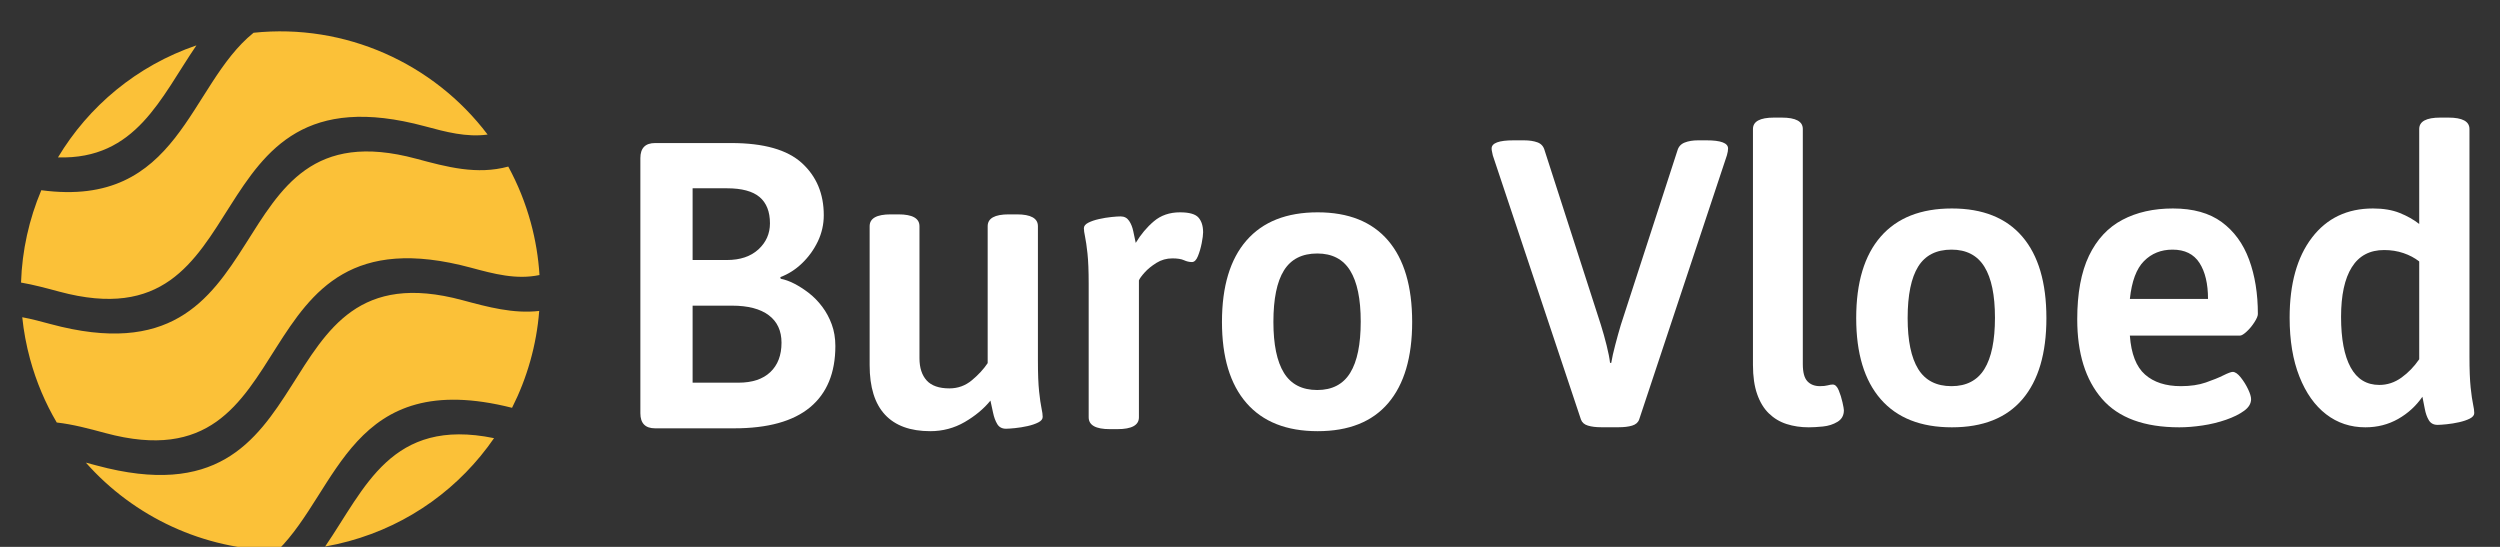 <?xml version="1.0" encoding="UTF-8" standalone="no"?>
<!DOCTYPE svg PUBLIC "-//W3C//DTD SVG 1.1//EN" "http://www.w3.org/Graphics/SVG/1.1/DTD/svg11.dtd">
<svg width="100%" height="100%" viewBox="0 0 160 35" version="1.1" xmlns="http://www.w3.org/2000/svg" xmlns:xlink="http://www.w3.org/1999/xlink" xml:space="preserve" xmlns:serif="http://www.serif.com/" style="fill-rule:evenodd;clip-rule:evenodd;stroke-linejoin:round;stroke-miterlimit:2;">
    <rect x="0" y="0" width="160" height="35" fill="#333333" stroke="none"/>
    <g transform="matrix(-0.066,0.018,-0.018,-0.066,266.135,0.46)">
        <path d="M3585.28,940.784C3644.32,937.086 3697.67,912.245 3737.83,873.752C3667.85,852.386 3630.45,902.396 3585.28,940.784ZM3344.44,788.603C3364.3,791.199 3381.55,801.299 3398.94,811.482C3598.35,928.272 3596.75,650.982 3769.78,752.316C3780.44,758.551 3791.05,764.761 3801.99,769.876C3793.14,798.636 3779.09,825.125 3760.95,848.232C3640.64,797.447 3602.48,906.833 3530.62,938.096C3445.73,924.261 3375.56,866.325 3344.44,788.603ZM3332.2,649.046C3354.35,650.359 3373.11,661.347 3392.05,672.434C3591.45,789.223 3589.85,511.934 3762.89,613.267C3776.47,621.215 3789.97,629.122 3804.2,634.778C3809.72,655.078 3812.67,676.449 3812.67,698.502C3812.67,712.048 3811.56,725.336 3809.42,738.278C3801.35,734.39 3793.5,729.797 3785.63,725.187C3586.29,608.456 3587.88,885.684 3414.79,784.353C3389.27,769.416 3364,754.621 3333.68,754.636C3329.41,736.619 3327.14,717.823 3327.14,698.502C3327.14,681.553 3328.89,665.008 3332.2,649.046ZM3636.27,464.939C3702.8,483.83 3757.72,530.406 3787.79,591.392C3784.76,589.669 3781.75,587.905 3778.73,586.138C3579.39,469.407 3580.99,746.636 3407.89,645.305C3386.55,632.814 3365.39,620.422 3341.29,616.707C3352.08,586.607 3368.64,559.25 3389.64,535.971C3524.99,612.364 3566.22,504.378 3636.27,464.939ZM3413.36,513.01C3455.65,477.281 3510.28,455.741 3569.91,455.741C3577.53,455.741 3585.07,456.093 3592.5,456.781C3541.91,499.766 3501.09,557.37 3413.36,513.01Z" style="fill:rgb(251,193,56);"/>
    </g>
    <g transform="matrix(0.206,0,0,0.227,-204.661,-25.479)">
        <path d="M1197.03,233.003C1193.98,233.003 1192.45,231.586 1192.45,228.752L1192.45,156.825C1192.45,153.991 1193.98,152.574 1197.03,152.574L1220.69,152.574C1230.77,152.574 1238.08,154.45 1242.62,158.204C1247.16,161.957 1249.43,166.859 1249.43,172.911C1249.43,175.515 1248.81,177.985 1247.58,180.322C1246.34,182.658 1244.7,184.707 1242.68,186.469C1240.66,188.231 1238.41,189.533 1235.93,190.375L1236.05,190.835C1237.38,191.065 1238.78,191.524 1240.27,192.214C1241.75,192.903 1243.26,193.784 1244.79,194.856C1246.32,195.929 1247.7,197.212 1248.94,198.706C1250.18,200.199 1251.17,201.865 1251.91,203.704C1252.65,205.542 1253.03,207.572 1253.03,209.793C1253.03,217.377 1250.4,223.141 1245.16,227.086C1239.91,231.03 1232.05,233.003 1221.56,233.003L1197.03,233.003ZM1208.68,220.134L1222.92,220.134C1227.22,220.134 1230.52,219.138 1232.83,217.147C1235.14,215.155 1236.3,212.398 1236.3,208.874C1236.3,205.504 1234.98,202.919 1232.34,201.118C1229.69,199.318 1225.9,198.418 1220.94,198.418L1208.68,198.418L1208.68,220.134ZM1208.68,185.55L1219.33,185.55C1223.46,185.55 1226.72,184.554 1229.12,182.562C1231.51,180.571 1232.71,178.12 1232.71,175.209C1232.71,171.915 1231.63,169.445 1229.49,167.798C1227.34,166.151 1223.95,165.327 1219.33,165.327L1208.68,165.327L1208.68,185.55Z" style="fill:white;fill-rule:nonzero;"/>
        <path d="M1282.51,233.807C1276.32,233.807 1271.63,232.256 1268.45,229.154C1265.27,226.052 1263.68,221.398 1263.68,215.194L1263.68,176.013C1263.68,173.792 1265.87,172.681 1270.25,172.681L1272.6,172.681C1276.98,172.681 1279.16,173.792 1279.16,176.013L1279.16,213.24C1279.16,215.921 1279.91,218.009 1281.39,219.502C1282.88,220.996 1285.24,221.743 1288.45,221.743C1291.1,221.743 1293.43,220.977 1295.45,219.445C1297.48,217.913 1299.11,216.304 1300.35,214.619L1300.35,176.013C1300.35,173.792 1302.54,172.681 1306.91,172.681L1309.39,172.681C1313.77,172.681 1315.96,173.792 1315.96,176.013L1315.96,213.93C1315.96,217.606 1316.08,220.498 1316.33,222.605C1316.58,224.711 1316.82,226.281 1317.07,227.315C1317.32,228.35 1317.44,229.173 1317.44,229.786C1317.44,230.399 1316.99,230.916 1316.08,231.337C1315.17,231.758 1314.06,232.103 1312.74,232.371C1311.41,232.639 1310.11,232.831 1308.83,232.945C1307.55,233.06 1306.62,233.118 1306.05,233.118C1304.81,233.118 1303.9,232.677 1303.32,231.796C1302.74,230.916 1302.31,229.843 1302.02,228.579C1301.73,227.315 1301.46,226.186 1301.21,225.19C1299.15,227.488 1296.49,229.499 1293.23,231.222C1289.96,232.945 1286.39,233.807 1282.51,233.807Z" style="fill:white;fill-rule:nonzero;"/>
        <g transform="matrix(1,0,0,1,-1.82,0)">
            <path d="M1340.11,233.233C1335.74,233.233 1333.55,232.122 1333.55,229.901L1333.55,192.214C1333.55,188.614 1333.42,185.779 1333.18,183.711C1332.93,181.643 1332.68,180.073 1332.43,179C1332.18,177.928 1332.06,177.124 1332.06,176.588C1332.06,175.975 1332.52,175.458 1333.42,175.036C1334.33,174.615 1335.45,174.27 1336.77,174.002C1338.09,173.734 1339.37,173.543 1340.61,173.428C1341.85,173.313 1342.8,173.255 1343.46,173.255C1344.62,173.255 1345.5,173.677 1346.12,174.519C1346.74,175.362 1347.17,176.358 1347.42,177.507C1347.67,178.656 1347.92,179.728 1348.17,180.724C1349.74,178.349 1351.61,176.319 1353.8,174.634C1355.99,172.949 1358.7,172.106 1361.92,172.106C1364.81,172.106 1366.73,172.604 1367.68,173.6C1368.63,174.596 1369.1,175.975 1369.1,177.737C1369.1,178.426 1368.96,179.441 1368.67,180.781C1368.38,182.122 1367.99,183.347 1367.49,184.458C1367,185.569 1366.38,186.124 1365.63,186.124C1364.81,186.124 1363.98,185.952 1363.16,185.607C1362.33,185.262 1361.13,185.09 1359.56,185.09C1357.75,185.09 1356.1,185.511 1354.61,186.354C1353.12,187.197 1351.9,188.097 1350.95,189.054C1350,190.012 1349.4,190.758 1349.16,191.295L1349.16,229.901C1349.16,232.122 1346.93,233.233 1342.47,233.233L1340.11,233.233Z" style="fill:white;fill-rule:nonzero;"/>
        </g>
        <path d="M1402.87,233.807C1393.21,233.807 1385.84,231.165 1380.76,225.879C1375.68,220.594 1373.14,212.972 1373.14,203.014C1373.14,192.98 1375.68,185.32 1380.76,180.035C1385.84,174.749 1393.21,172.106 1402.87,172.106C1412.45,172.106 1419.74,174.749 1424.74,180.035C1429.73,185.32 1432.23,192.98 1432.23,203.014C1432.23,212.972 1429.75,220.594 1424.8,225.879C1419.84,231.165 1412.53,233.807 1402.87,233.807ZM1402.75,222.202C1407.37,222.202 1410.78,220.594 1412.97,217.377C1415.16,214.159 1416.25,209.334 1416.25,202.899C1416.25,196.542 1415.16,191.754 1412.97,188.537C1410.78,185.32 1407.37,183.711 1402.75,183.711C1398.04,183.711 1394.59,185.301 1392.4,188.48C1390.21,191.658 1389.12,196.503 1389.12,203.014C1389.12,209.372 1390.21,214.159 1392.4,217.377C1394.59,220.594 1398.04,222.202 1402.75,222.202Z" style="fill:white;fill-rule:nonzero;"/>
        <g transform="matrix(1,0,0,1,273.265,-106.244)">
            <path d="M1217.6,338.94C1216.03,338.94 1214.68,338.787 1213.57,338.48C1212.45,338.174 1211.73,337.599 1211.4,336.757L1184.02,262.302C1183.94,261.919 1183.86,261.574 1183.78,261.268C1183.69,260.962 1183.65,260.655 1183.65,260.349C1183.65,258.817 1185.92,258.051 1190.47,258.051L1193.69,258.051C1195.34,258.051 1196.74,258.242 1197.9,258.625C1199.06,259.008 1199.8,259.774 1200.13,260.923L1217.6,310.1C1218.26,312.015 1218.86,313.949 1219.39,315.903C1219.93,317.856 1220.28,319.484 1220.44,320.786L1220.82,320.786C1221.06,319.407 1221.48,317.722 1222.06,315.73C1222.63,313.739 1223.21,311.862 1223.79,310.1L1241.38,260.923C1241.71,259.851 1242.45,259.104 1243.61,258.683C1244.77,258.262 1246.17,258.051 1247.82,258.051L1250.42,258.051C1254.88,258.051 1257.11,258.817 1257.11,260.349C1257.11,260.885 1256.99,261.536 1256.74,262.302L1229.49,336.757C1229.16,337.599 1228.43,338.174 1227.32,338.48C1226.2,338.787 1224.82,338.94 1223.17,338.94L1217.6,338.94Z" style="fill:white;fill-rule:nonzero;"/>
        </g>
        <g transform="matrix(1,0,0,1,270.838,-106.795)">
            <path d="M1284.62,339.514C1282.14,339.514 1279.85,339.208 1277.74,338.595C1275.63,337.982 1273.8,336.987 1272.23,335.608C1270.66,334.229 1269.44,332.41 1268.57,330.15C1267.7,327.89 1267.27,325.152 1267.27,321.935L1267.27,255.408C1267.27,253.263 1269.46,252.191 1273.84,252.191L1276.19,252.191C1280.57,252.191 1282.76,253.263 1282.76,255.408L1282.76,321.705C1282.76,324.003 1283.23,325.612 1284.18,326.531C1285.13,327.45 1286.43,327.909 1288.08,327.909C1289.08,327.909 1289.88,327.833 1290.5,327.68C1291.12,327.526 1291.63,327.45 1292.05,327.45C1292.79,327.45 1293.41,327.986 1293.91,329.058C1294.4,330.131 1294.79,331.261 1295.08,332.448C1295.37,333.635 1295.52,334.382 1295.52,334.689C1295.52,336.144 1294.86,337.235 1293.54,337.963C1292.21,338.691 1290.71,339.131 1289.01,339.284C1287.32,339.438 1285.85,339.514 1284.62,339.514Z" style="fill:white;fill-rule:nonzero;"/>
        </g>
        <g transform="matrix(1,0,0,1,273.265,-106.795)">
            <path d="M1326.65,339.514C1316.99,339.514 1309.62,336.872 1304.54,331.586C1299.46,326.301 1296.92,318.679 1296.92,308.721C1296.92,298.687 1299.46,291.027 1304.54,285.742C1309.62,280.456 1316.99,277.814 1326.65,277.814C1336.23,277.814 1343.52,280.456 1348.52,285.742C1353.51,291.027 1356.01,298.687 1356.01,308.721C1356.01,318.679 1353.53,326.301 1348.58,331.586C1343.62,336.872 1336.31,339.514 1326.65,339.514ZM1326.53,327.909C1331.15,327.909 1334.56,326.301 1336.75,323.084C1338.94,319.867 1340.03,315.041 1340.03,308.606C1340.03,302.249 1338.94,297.461 1336.75,294.244C1334.56,291.027 1331.15,289.418 1326.53,289.418C1321.82,289.418 1318.37,291.008 1316.18,294.187C1314,297.366 1312.9,302.21 1312.9,308.721C1312.9,315.079 1314,319.867 1316.18,323.084C1318.37,326.301 1321.82,327.909 1326.53,327.909Z" style="fill:white;fill-rule:nonzero;"/>
        </g>
        <g transform="matrix(1,0,0,1,271.445,-106.795)">
            <path d="M1399.12,339.514C1388.22,339.514 1380.21,336.833 1375.09,331.471C1369.97,326.109 1367.41,318.641 1367.41,309.066C1367.41,301.713 1368.63,295.738 1371.06,291.142C1373.5,286.546 1376.95,283.175 1381.41,281.031C1385.87,278.886 1391.11,277.814 1397.14,277.814C1403.42,277.814 1408.48,279.097 1412.32,281.663C1416.15,284.229 1418.98,287.752 1420.8,292.233C1422.62,296.714 1423.53,301.827 1423.53,307.572C1423.53,308.109 1423.17,308.875 1422.47,309.87C1421.77,310.866 1420.97,311.747 1420.06,312.513C1419.15,313.279 1418.45,313.662 1417.95,313.662L1383.76,313.662C1384.17,318.794 1385.74,322.452 1388.47,324.635C1391.19,326.818 1394.91,327.909 1399.62,327.909C1402.59,327.909 1405.17,327.565 1407.36,326.875C1409.55,326.186 1411.37,325.516 1412.81,324.865C1414.26,324.214 1415.23,323.888 1415.72,323.888C1416.46,323.888 1417.29,324.405 1418.2,325.439C1419.11,326.473 1419.87,327.584 1420.49,328.771C1421.11,329.959 1421.42,330.897 1421.42,331.586C1421.42,332.812 1420.7,333.903 1419.25,334.861C1417.81,335.818 1415.93,336.661 1413.62,337.389C1411.3,338.116 1408.87,338.653 1406.31,338.997C1403.75,339.342 1401.35,339.514 1399.12,339.514ZM1383.76,303.321L1408.04,303.321C1408.04,299.032 1407.15,295.642 1405.38,293.153C1403.6,290.663 1400.82,289.418 1397.02,289.418C1393.46,289.418 1390.51,290.491 1388.16,292.635C1385.8,294.78 1384.34,298.342 1383.76,303.321Z" style="fill:white;fill-rule:nonzero;"/>
        </g>
        <g transform="matrix(1,0,0,1,272.051,-106.795)">
            <path d="M1456.33,339.514C1451.7,339.514 1447.64,338.289 1444.13,335.838C1440.62,333.386 1437.85,329.844 1435.83,325.209C1433.8,320.575 1432.79,315.041 1432.79,308.606C1432.79,299.032 1435.11,291.506 1439.73,286.029C1444.35,280.552 1450.67,277.814 1458.68,277.814C1461.9,277.814 1464.67,278.235 1466.98,279.077C1469.3,279.92 1471.32,280.954 1473.05,282.18L1473.05,255.408C1473.05,253.263 1475.24,252.191 1479.62,252.191L1482.1,252.191C1486.47,252.191 1488.66,253.263 1488.66,255.408L1488.66,319.637C1488.66,323.314 1488.79,326.205 1489.03,328.312C1489.28,330.418 1489.53,331.988 1489.78,333.022C1490.03,334.057 1490.15,334.88 1490.15,335.493C1490.15,336.106 1489.69,336.623 1488.79,337.044C1487.88,337.465 1486.76,337.81 1485.44,338.078C1484.12,338.346 1482.82,338.538 1481.54,338.653C1480.26,338.767 1479.33,338.825 1478.75,338.825C1477.51,338.825 1476.61,338.384 1476.03,337.504C1475.45,336.623 1475.04,335.569 1474.79,334.344C1474.54,333.118 1474.29,331.969 1474.04,330.897C1472.06,333.501 1469.54,335.589 1466.49,337.159C1463.43,338.729 1460.05,339.514 1456.33,339.514ZM1460.66,327.565C1463.14,327.565 1465.43,326.875 1467.54,325.497C1469.65,324.118 1471.48,322.394 1473.05,320.326L1473.05,292.75C1471.65,291.755 1470.02,290.969 1468.16,290.395C1466.3,289.82 1464.3,289.533 1462.15,289.533C1457.69,289.533 1454.35,291.142 1452.12,294.359C1449.89,297.576 1448.77,302.249 1448.77,308.377C1448.77,314.581 1449.76,319.33 1451.75,322.624C1453.73,325.918 1456.7,327.565 1460.66,327.565Z" style="fill:white;fill-rule:nonzero;"/>
        </g>
    </g>
</svg>
